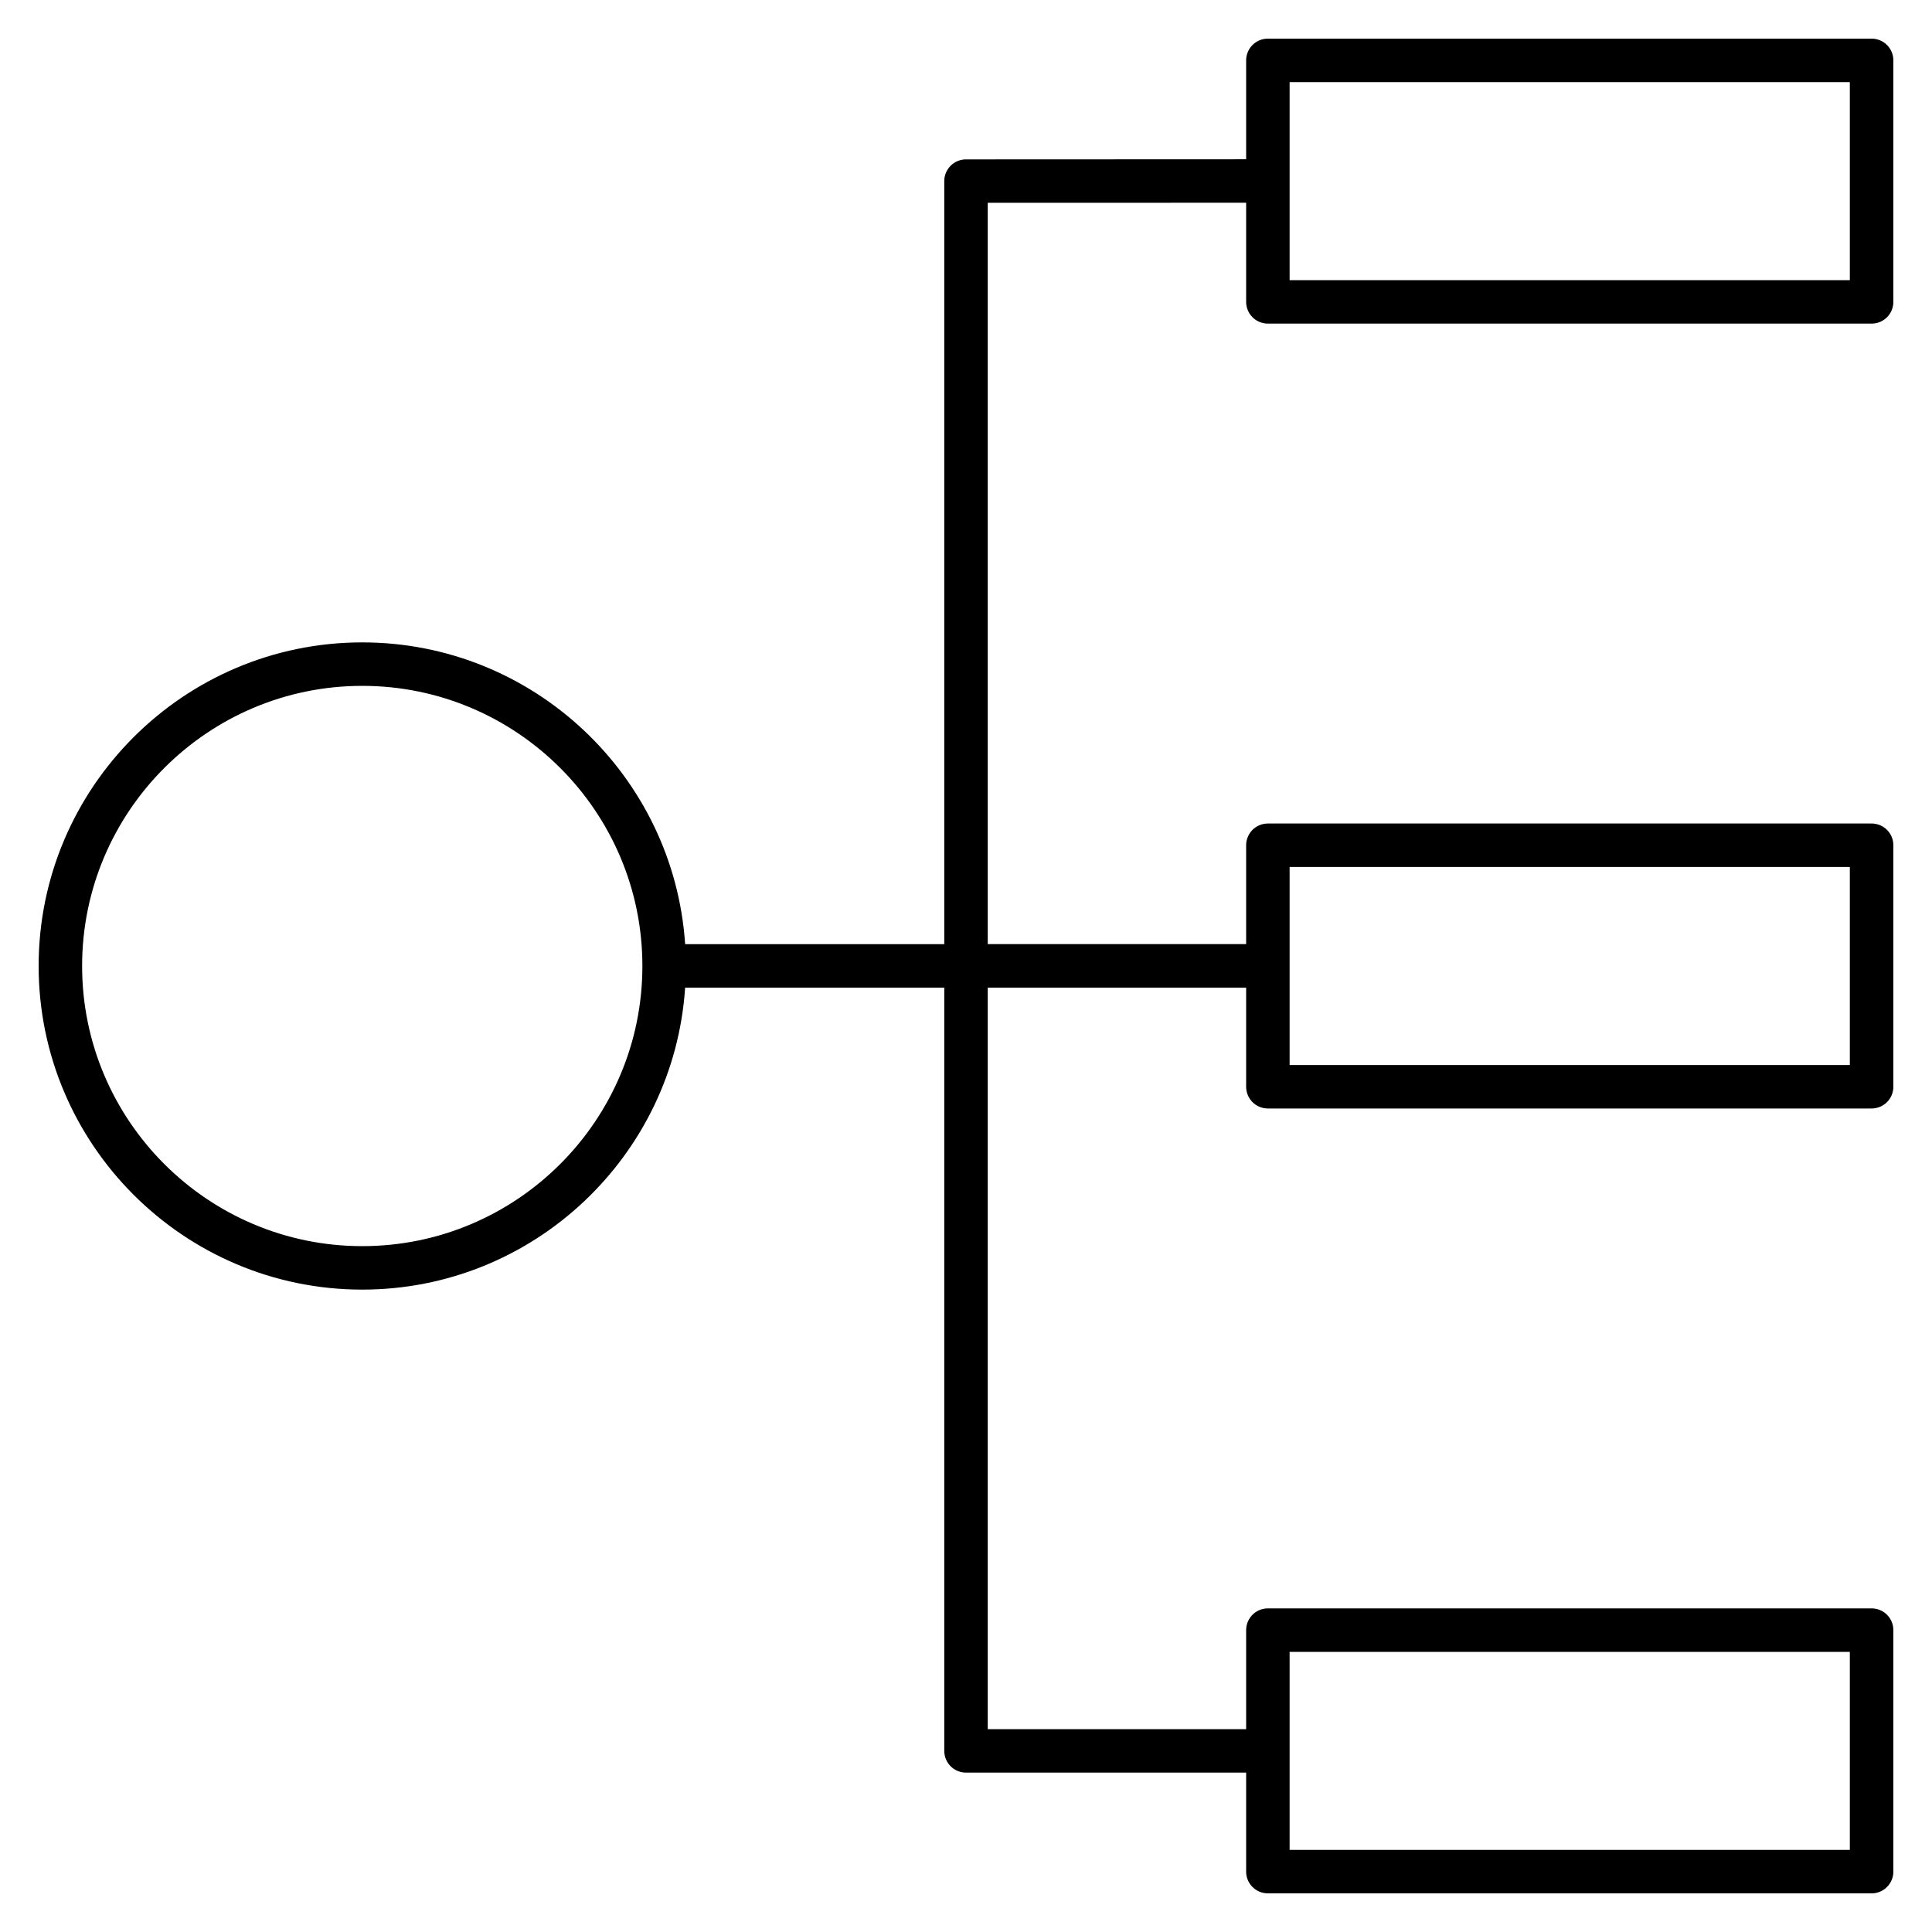 <?xml version="1.0" encoding="iso-8859-1"?>
<!-- Uploaded to: SVG Repo, www.svgrepo.com, Generator: SVG Repo Mixer Tools -->
<svg fill="#000000" version="1.1" id="Layer_1" xmlns="http://www.w3.org/2000/svg" xmlns:xlink="http://www.w3.org/1999/xlink" 
	 viewBox="0 0 32 32" xml:space="preserve">
<path id="concept--expansion_1_" d="M31,31.36H21c-0.199,0-0.36-0.161-0.36-0.36v-1.64H16c-0.199,0-0.36-0.161-0.36-0.36V16.358
	h-4.292C11.163,19.147,8.835,21.36,6,21.36c-2.956,0-5.36-2.405-5.36-5.36c0-2.956,2.404-5.36,5.36-5.36
	c2.834,0,5.161,2.21,5.348,4.998h4.292V3c0-0.199,0.161-0.36,0.36-0.36l4.64-0.002V1c0-0.199,0.161-0.36,0.36-0.36h10
	c0.199,0,0.36,0.161,0.36,0.36v4c0,0.199-0.161,0.36-0.36,0.36H21c-0.199,0-0.36-0.161-0.36-0.36V3.358l-4.28,0.001v12.278h4.28V14
	c0-0.199,0.161-0.36,0.36-0.36h10c0.199,0,0.36,0.161,0.36,0.36v4c0,0.199-0.161,0.36-0.36,0.36H21c-0.199,0-0.36-0.161-0.36-0.36
	v-1.642h-4.28V28.64h4.28V27c0-0.199,0.161-0.36,0.36-0.36h10c0.199,0,0.36,0.161,0.36,0.36v4C31.36,31.199,31.199,31.36,31,31.36z
	 M21.36,30.64h9.279v-3.28H21.36V30.64z M6,11.36c-2.559,0-4.64,2.082-4.64,4.64S3.441,20.64,6,20.64s4.64-2.081,4.64-4.64
	S8.559,11.36,6,11.36z M21.36,17.64h9.279v-3.28H21.36V17.64z M21.36,4.64h9.279V1.36H21.36V4.64z"/>
<rect id="_Transparent_Rectangle" style="fill:none;" width="32" height="32"/>
</svg>